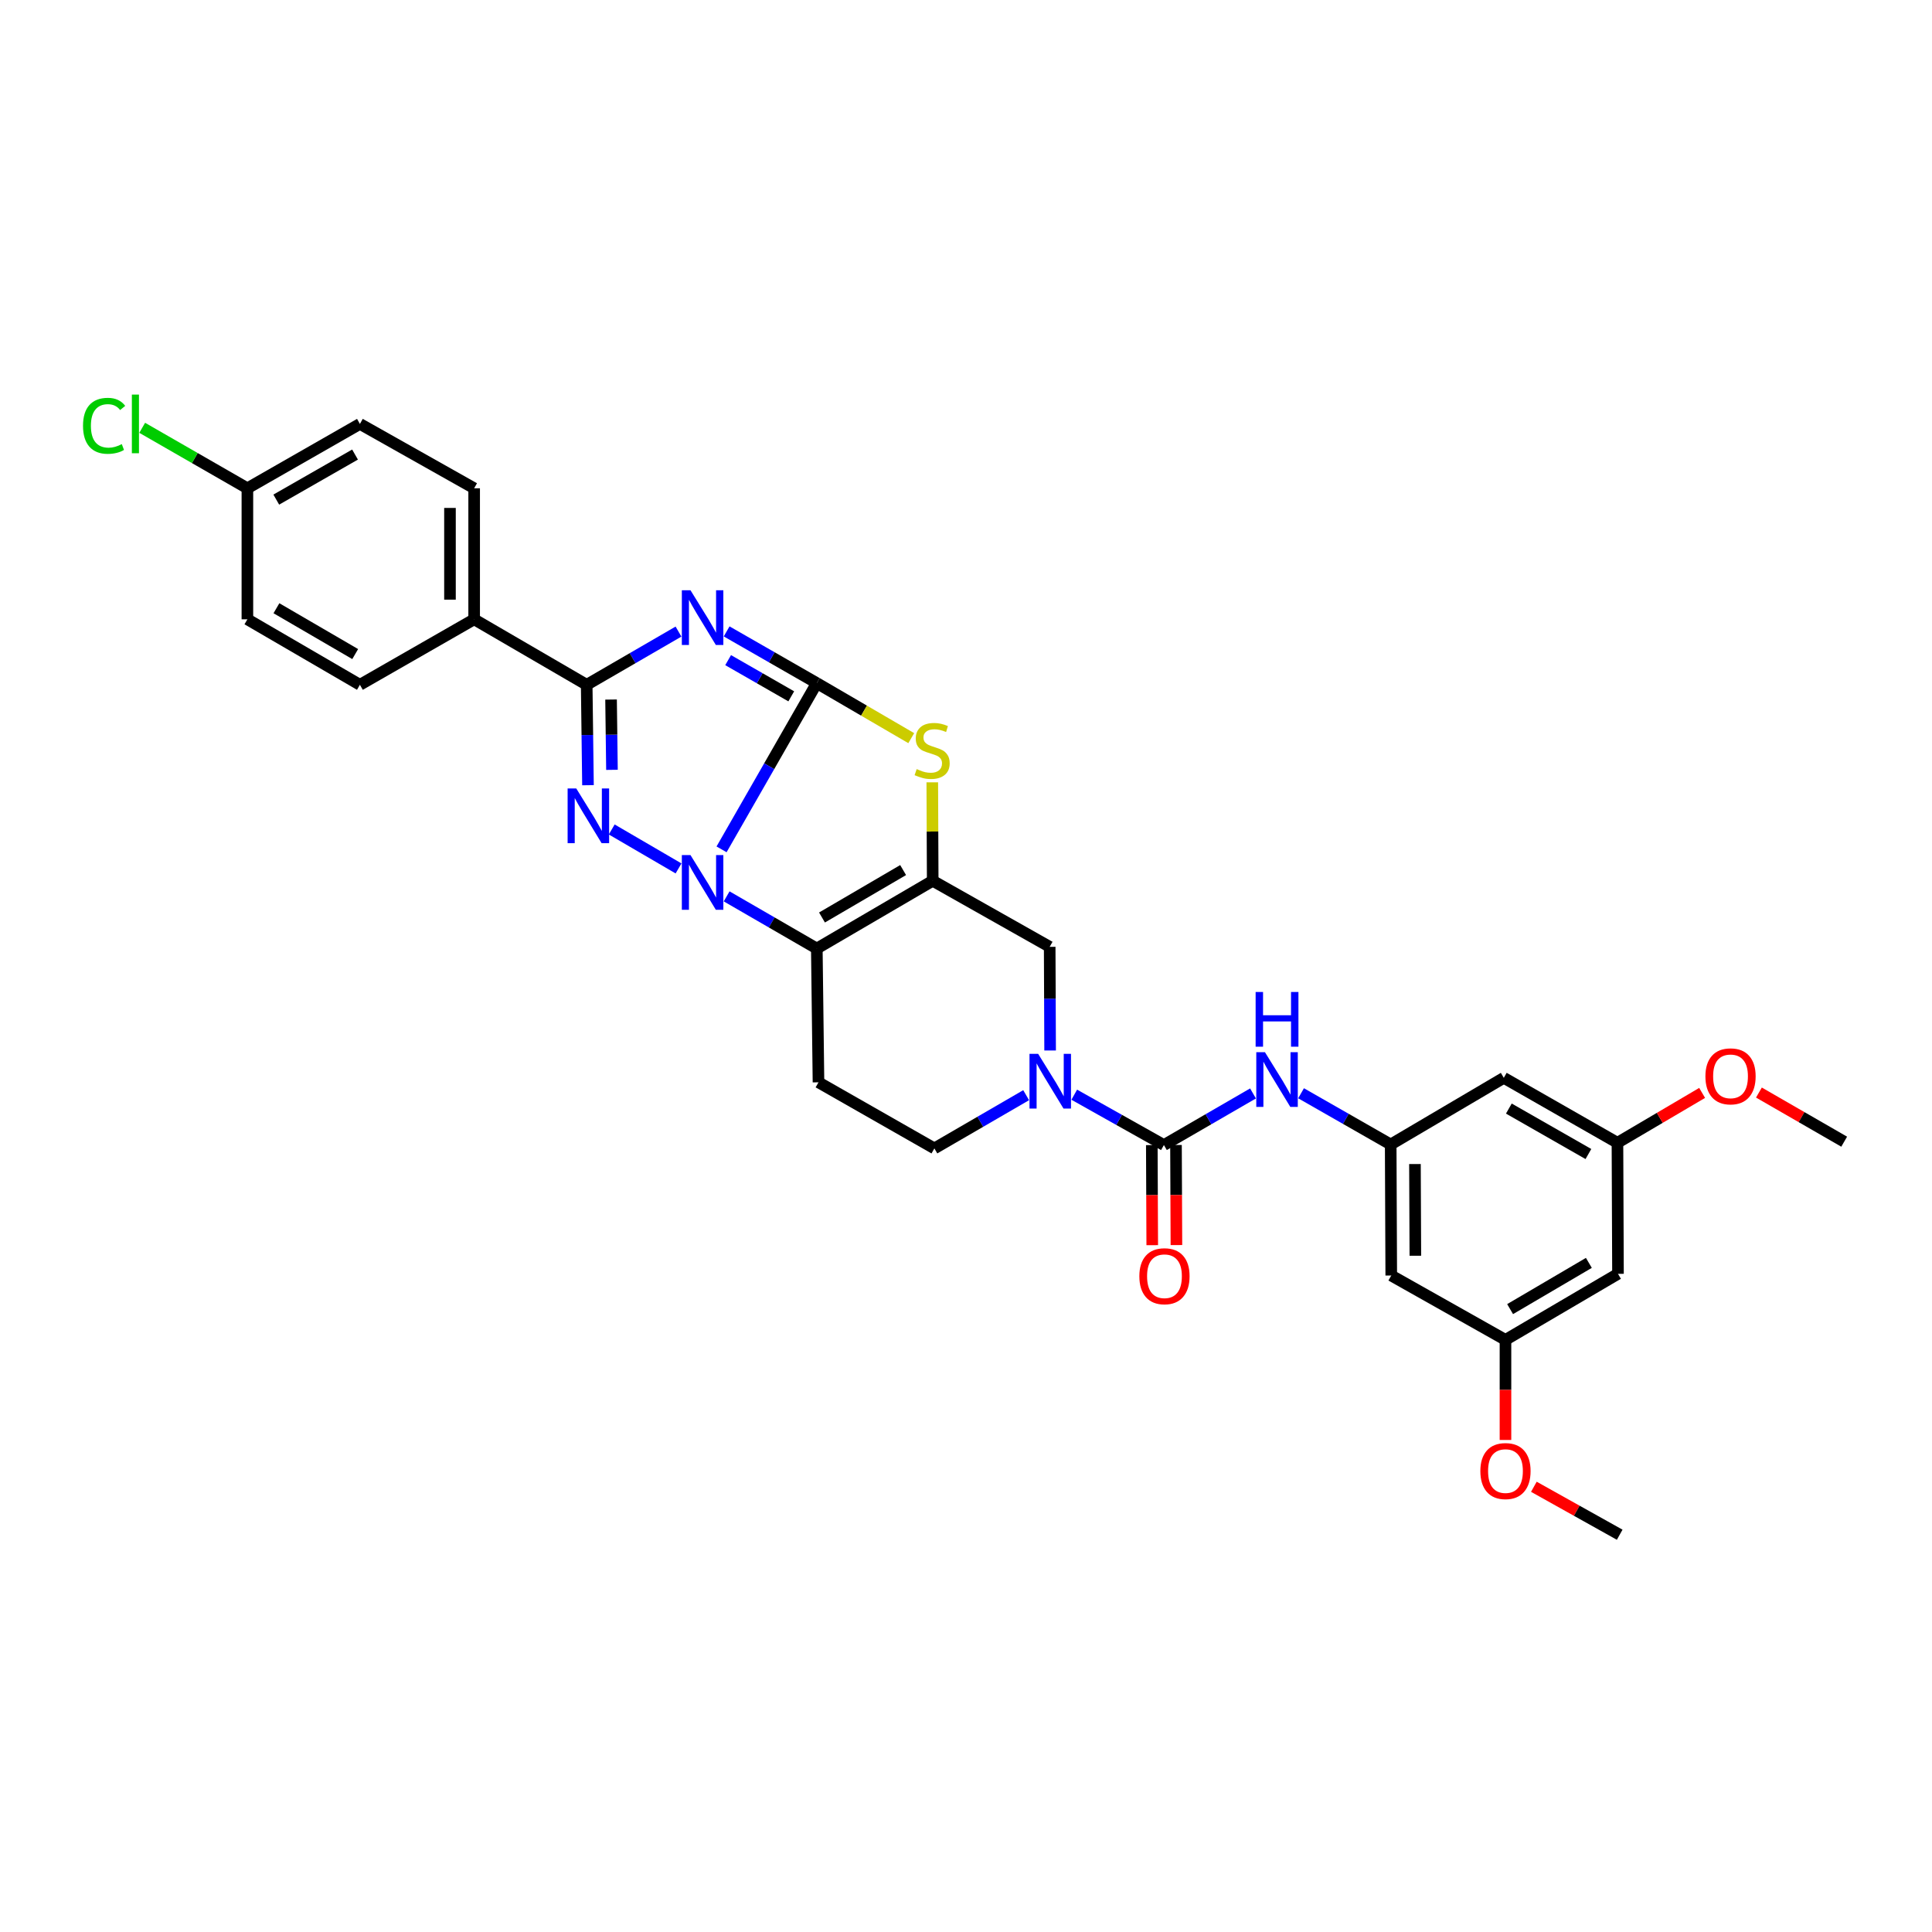<?xml version='1.0' encoding='iso-8859-1'?>
<svg version='1.1' baseProfile='full'
              xmlns='http://www.w3.org/2000/svg'
                      xmlns:rdkit='http://www.rdkit.org/xml'
                      xmlns:xlink='http://www.w3.org/1999/xlink'
                  xml:space='preserve'
width='1000px' height='1000px' viewBox='0 0 1000 1000'>
<!-- END OF HEADER -->
<rect style='opacity:1.0;fill:#FFFFFF;stroke:none' width='1000' height='1000' x='0' y='0'> </rect>
<path class='bond-0' d='M 422.78,353.578 L 398.129,396.602' style='fill:none;fill-rule:evenodd;stroke:#000000;stroke-width:6px;stroke-linecap:butt;stroke-linejoin:miter;stroke-opacity:1' />
<path class='bond-0' d='M 398.129,396.602 L 373.477,439.625' style='fill:none;fill-rule:evenodd;stroke:#0000FF;stroke-width:6px;stroke-linecap:butt;stroke-linejoin:miter;stroke-opacity:1' />
<path class='bond-1' d='M 422.78,353.578 L 399.442,340.195' style='fill:none;fill-rule:evenodd;stroke:#000000;stroke-width:6px;stroke-linecap:butt;stroke-linejoin:miter;stroke-opacity:1' />
<path class='bond-1' d='M 399.442,340.195 L 376.104,326.812' style='fill:none;fill-rule:evenodd;stroke:#0000FF;stroke-width:6px;stroke-linecap:butt;stroke-linejoin:miter;stroke-opacity:1' />
<path class='bond-1' d='M 409.553,360.42 L 393.216,351.052' style='fill:none;fill-rule:evenodd;stroke:#000000;stroke-width:6px;stroke-linecap:butt;stroke-linejoin:miter;stroke-opacity:1' />
<path class='bond-1' d='M 393.216,351.052 L 376.88,341.684' style='fill:none;fill-rule:evenodd;stroke:#0000FF;stroke-width:6px;stroke-linecap:butt;stroke-linejoin:miter;stroke-opacity:1' />
<path class='bond-6' d='M 422.78,353.578 L 447.221,367.822' style='fill:none;fill-rule:evenodd;stroke:#000000;stroke-width:6px;stroke-linecap:butt;stroke-linejoin:miter;stroke-opacity:1' />
<path class='bond-6' d='M 447.221,367.822 L 471.663,382.065' style='fill:none;fill-rule:evenodd;stroke:#CCCC00;stroke-width:6px;stroke-linecap:butt;stroke-linejoin:miter;stroke-opacity:1' />
<path class='bond-2' d='M 351.209,449.497 L 316.631,429.331' style='fill:none;fill-rule:evenodd;stroke:#0000FF;stroke-width:6px;stroke-linecap:butt;stroke-linejoin:miter;stroke-opacity:1' />
<path class='bond-3' d='M 376.108,463.959 L 399.444,477.459' style='fill:none;fill-rule:evenodd;stroke:#0000FF;stroke-width:6px;stroke-linecap:butt;stroke-linejoin:miter;stroke-opacity:1' />
<path class='bond-3' d='M 399.444,477.459 L 422.78,490.959' style='fill:none;fill-rule:evenodd;stroke:#000000;stroke-width:6px;stroke-linecap:butt;stroke-linejoin:miter;stroke-opacity:1' />
<path class='bond-5' d='M 351.187,326.906 L 327.429,340.677' style='fill:none;fill-rule:evenodd;stroke:#0000FF;stroke-width:6px;stroke-linecap:butt;stroke-linejoin:miter;stroke-opacity:1' />
<path class='bond-5' d='M 327.429,340.677 L 303.671,354.448' style='fill:none;fill-rule:evenodd;stroke:#000000;stroke-width:6px;stroke-linecap:butt;stroke-linejoin:miter;stroke-opacity:1' />
<path class='bond-32' d='M 304.337,406.423 L 304.004,380.435' style='fill:none;fill-rule:evenodd;stroke:#0000FF;stroke-width:6px;stroke-linecap:butt;stroke-linejoin:miter;stroke-opacity:1' />
<path class='bond-32' d='M 304.004,380.435 L 303.671,354.448' style='fill:none;fill-rule:evenodd;stroke:#000000;stroke-width:6px;stroke-linecap:butt;stroke-linejoin:miter;stroke-opacity:1' />
<path class='bond-32' d='M 316.751,398.467 L 316.518,380.275' style='fill:none;fill-rule:evenodd;stroke:#0000FF;stroke-width:6px;stroke-linecap:butt;stroke-linejoin:miter;stroke-opacity:1' />
<path class='bond-32' d='M 316.518,380.275 L 316.285,362.084' style='fill:none;fill-rule:evenodd;stroke:#000000;stroke-width:6px;stroke-linecap:butt;stroke-linejoin:miter;stroke-opacity:1' />
<path class='bond-10' d='M 422.78,490.959 L 423.649,560.209' style='fill:none;fill-rule:evenodd;stroke:#000000;stroke-width:6px;stroke-linecap:butt;stroke-linejoin:miter;stroke-opacity:1' />
<path class='bond-31' d='M 422.78,490.959 L 482.769,455.889' style='fill:none;fill-rule:evenodd;stroke:#000000;stroke-width:6px;stroke-linecap:butt;stroke-linejoin:miter;stroke-opacity:1' />
<path class='bond-31' d='M 425.462,474.894 L 467.454,450.345' style='fill:none;fill-rule:evenodd;stroke:#000000;stroke-width:6px;stroke-linecap:butt;stroke-linejoin:miter;stroke-opacity:1' />
<path class='bond-4' d='M 482.769,455.889 L 482.656,430.41' style='fill:none;fill-rule:evenodd;stroke:#000000;stroke-width:6px;stroke-linecap:butt;stroke-linejoin:miter;stroke-opacity:1' />
<path class='bond-4' d='M 482.656,430.41 L 482.543,404.932' style='fill:none;fill-rule:evenodd;stroke:#CCCC00;stroke-width:6px;stroke-linecap:butt;stroke-linejoin:miter;stroke-opacity:1' />
<path class='bond-9' d='M 482.769,455.889 L 543.314,490.076' style='fill:none;fill-rule:evenodd;stroke:#000000;stroke-width:6px;stroke-linecap:butt;stroke-linejoin:miter;stroke-opacity:1' />
<path class='bond-13' d='M 303.671,354.448 L 245.421,320.553' style='fill:none;fill-rule:evenodd;stroke:#000000;stroke-width:6px;stroke-linecap:butt;stroke-linejoin:miter;stroke-opacity:1' />
<path class='bond-7' d='M 602.434,592.672 L 579.233,579.642' style='fill:none;fill-rule:evenodd;stroke:#000000;stroke-width:6px;stroke-linecap:butt;stroke-linejoin:miter;stroke-opacity:1' />
<path class='bond-7' d='M 579.233,579.642 L 556.033,566.612' style='fill:none;fill-rule:evenodd;stroke:#0000FF;stroke-width:6px;stroke-linecap:butt;stroke-linejoin:miter;stroke-opacity:1' />
<path class='bond-11' d='M 602.434,592.672 L 625.496,579.317' style='fill:none;fill-rule:evenodd;stroke:#000000;stroke-width:6px;stroke-linecap:butt;stroke-linejoin:miter;stroke-opacity:1' />
<path class='bond-11' d='M 625.496,579.317 L 648.559,565.962' style='fill:none;fill-rule:evenodd;stroke:#0000FF;stroke-width:6px;stroke-linecap:butt;stroke-linejoin:miter;stroke-opacity:1' />
<path class='bond-15' d='M 596.176,592.699 L 596.288,618.6' style='fill:none;fill-rule:evenodd;stroke:#000000;stroke-width:6px;stroke-linecap:butt;stroke-linejoin:miter;stroke-opacity:1' />
<path class='bond-15' d='M 596.288,618.6 L 596.399,644.501' style='fill:none;fill-rule:evenodd;stroke:#FF0000;stroke-width:6px;stroke-linecap:butt;stroke-linejoin:miter;stroke-opacity:1' />
<path class='bond-15' d='M 608.691,592.645 L 608.803,618.546' style='fill:none;fill-rule:evenodd;stroke:#000000;stroke-width:6px;stroke-linecap:butt;stroke-linejoin:miter;stroke-opacity:1' />
<path class='bond-15' d='M 608.803,618.546 L 608.914,644.447' style='fill:none;fill-rule:evenodd;stroke:#FF0000;stroke-width:6px;stroke-linecap:butt;stroke-linejoin:miter;stroke-opacity:1' />
<path class='bond-8' d='M 543.539,543.733 L 543.427,516.905' style='fill:none;fill-rule:evenodd;stroke:#0000FF;stroke-width:6px;stroke-linecap:butt;stroke-linejoin:miter;stroke-opacity:1' />
<path class='bond-8' d='M 543.427,516.905 L 543.314,490.076' style='fill:none;fill-rule:evenodd;stroke:#000000;stroke-width:6px;stroke-linecap:butt;stroke-linejoin:miter;stroke-opacity:1' />
<path class='bond-33' d='M 531.133,566.867 L 507.382,580.642' style='fill:none;fill-rule:evenodd;stroke:#0000FF;stroke-width:6px;stroke-linecap:butt;stroke-linejoin:miter;stroke-opacity:1' />
<path class='bond-33' d='M 507.382,580.642 L 483.631,594.417' style='fill:none;fill-rule:evenodd;stroke:#000000;stroke-width:6px;stroke-linecap:butt;stroke-linejoin:miter;stroke-opacity:1' />
<path class='bond-14' d='M 423.649,560.209 L 483.631,594.417' style='fill:none;fill-rule:evenodd;stroke:#000000;stroke-width:6px;stroke-linecap:butt;stroke-linejoin:miter;stroke-opacity:1' />
<path class='bond-12' d='M 673.425,565.87 L 696.621,579.128' style='fill:none;fill-rule:evenodd;stroke:#0000FF;stroke-width:6px;stroke-linecap:butt;stroke-linejoin:miter;stroke-opacity:1' />
<path class='bond-12' d='M 696.621,579.128 L 719.818,592.387' style='fill:none;fill-rule:evenodd;stroke:#000000;stroke-width:6px;stroke-linecap:butt;stroke-linejoin:miter;stroke-opacity:1' />
<path class='bond-16' d='M 719.818,592.387 L 720.11,660.198' style='fill:none;fill-rule:evenodd;stroke:#000000;stroke-width:6px;stroke-linecap:butt;stroke-linejoin:miter;stroke-opacity:1' />
<path class='bond-16' d='M 732.377,602.505 L 732.582,649.972' style='fill:none;fill-rule:evenodd;stroke:#000000;stroke-width:6px;stroke-linecap:butt;stroke-linejoin:miter;stroke-opacity:1' />
<path class='bond-17' d='M 719.818,592.387 L 778.361,557.887' style='fill:none;fill-rule:evenodd;stroke:#000000;stroke-width:6px;stroke-linecap:butt;stroke-linejoin:miter;stroke-opacity:1' />
<path class='bond-21' d='M 245.421,320.553 L 245.421,252.735' style='fill:none;fill-rule:evenodd;stroke:#000000;stroke-width:6px;stroke-linecap:butt;stroke-linejoin:miter;stroke-opacity:1' />
<path class='bond-21' d='M 232.906,310.38 L 232.906,262.907' style='fill:none;fill-rule:evenodd;stroke:#000000;stroke-width:6px;stroke-linecap:butt;stroke-linejoin:miter;stroke-opacity:1' />
<path class='bond-22' d='M 245.421,320.553 L 186.287,354.448' style='fill:none;fill-rule:evenodd;stroke:#000000;stroke-width:6px;stroke-linecap:butt;stroke-linejoin:miter;stroke-opacity:1' />
<path class='bond-18' d='M 720.11,660.198 L 779.23,693.516' style='fill:none;fill-rule:evenodd;stroke:#000000;stroke-width:6px;stroke-linecap:butt;stroke-linejoin:miter;stroke-opacity:1' />
<path class='bond-19' d='M 778.361,557.887 L 837.189,591.497' style='fill:none;fill-rule:evenodd;stroke:#000000;stroke-width:6px;stroke-linecap:butt;stroke-linejoin:miter;stroke-opacity:1' />
<path class='bond-19' d='M 780.977,573.795 L 822.156,597.322' style='fill:none;fill-rule:evenodd;stroke:#000000;stroke-width:6px;stroke-linecap:butt;stroke-linejoin:miter;stroke-opacity:1' />
<path class='bond-27' d='M 779.23,693.516 L 779.23,719.42' style='fill:none;fill-rule:evenodd;stroke:#000000;stroke-width:6px;stroke-linecap:butt;stroke-linejoin:miter;stroke-opacity:1' />
<path class='bond-27' d='M 779.23,719.42 L 779.23,745.325' style='fill:none;fill-rule:evenodd;stroke:#FF0000;stroke-width:6px;stroke-linecap:butt;stroke-linejoin:miter;stroke-opacity:1' />
<path class='bond-35' d='M 779.23,693.516 L 837.467,659.329' style='fill:none;fill-rule:evenodd;stroke:#000000;stroke-width:6px;stroke-linecap:butt;stroke-linejoin:miter;stroke-opacity:1' />
<path class='bond-35' d='M 781.63,677.595 L 822.396,653.664' style='fill:none;fill-rule:evenodd;stroke:#000000;stroke-width:6px;stroke-linecap:butt;stroke-linejoin:miter;stroke-opacity:1' />
<path class='bond-20' d='M 837.189,591.497 L 837.467,659.329' style='fill:none;fill-rule:evenodd;stroke:#000000;stroke-width:6px;stroke-linecap:butt;stroke-linejoin:miter;stroke-opacity:1' />
<path class='bond-28' d='M 837.189,591.497 L 859.104,578.592' style='fill:none;fill-rule:evenodd;stroke:#000000;stroke-width:6px;stroke-linecap:butt;stroke-linejoin:miter;stroke-opacity:1' />
<path class='bond-28' d='M 859.104,578.592 L 881.02,565.687' style='fill:none;fill-rule:evenodd;stroke:#FF0000;stroke-width:6px;stroke-linecap:butt;stroke-linejoin:miter;stroke-opacity:1' />
<path class='bond-25' d='M 245.421,252.735 L 186.287,219.417' style='fill:none;fill-rule:evenodd;stroke:#000000;stroke-width:6px;stroke-linecap:butt;stroke-linejoin:miter;stroke-opacity:1' />
<path class='bond-24' d='M 186.287,354.448 L 128.05,320.553' style='fill:none;fill-rule:evenodd;stroke:#000000;stroke-width:6px;stroke-linecap:butt;stroke-linejoin:miter;stroke-opacity:1' />
<path class='bond-24' d='M 183.847,338.547 L 143.081,314.82' style='fill:none;fill-rule:evenodd;stroke:#000000;stroke-width:6px;stroke-linecap:butt;stroke-linejoin:miter;stroke-opacity:1' />
<path class='bond-23' d='M 128.05,252.735 L 128.05,320.553' style='fill:none;fill-rule:evenodd;stroke:#000000;stroke-width:6px;stroke-linecap:butt;stroke-linejoin:miter;stroke-opacity:1' />
<path class='bond-26' d='M 128.05,252.735 L 100.826,237.085' style='fill:none;fill-rule:evenodd;stroke:#000000;stroke-width:6px;stroke-linecap:butt;stroke-linejoin:miter;stroke-opacity:1' />
<path class='bond-26' d='M 100.826,237.085 L 73.603,221.435' style='fill:none;fill-rule:evenodd;stroke:#00CC00;stroke-width:6px;stroke-linecap:butt;stroke-linejoin:miter;stroke-opacity:1' />
<path class='bond-34' d='M 128.05,252.735 L 186.287,219.417' style='fill:none;fill-rule:evenodd;stroke:#000000;stroke-width:6px;stroke-linecap:butt;stroke-linejoin:miter;stroke-opacity:1' />
<path class='bond-34' d='M 143,258.6 L 183.766,235.278' style='fill:none;fill-rule:evenodd;stroke:#000000;stroke-width:6px;stroke-linecap:butt;stroke-linejoin:miter;stroke-opacity:1' />
<path class='bond-29' d='M 793.923,769.55 L 816.137,781.962' style='fill:none;fill-rule:evenodd;stroke:#FF0000;stroke-width:6px;stroke-linecap:butt;stroke-linejoin:miter;stroke-opacity:1' />
<path class='bond-29' d='M 816.137,781.962 L 838.35,794.373' style='fill:none;fill-rule:evenodd;stroke:#000000;stroke-width:6px;stroke-linecap:butt;stroke-linejoin:miter;stroke-opacity:1' />
<path class='bond-30' d='M 910.415,565.502 L 932.48,578.218' style='fill:none;fill-rule:evenodd;stroke:#FF0000;stroke-width:6px;stroke-linecap:butt;stroke-linejoin:miter;stroke-opacity:1' />
<path class='bond-30' d='M 932.48,578.218 L 954.545,590.934' style='fill:none;fill-rule:evenodd;stroke:#000000;stroke-width:6px;stroke-linecap:butt;stroke-linejoin:miter;stroke-opacity:1' />
<path  class='atom-1' d='M 357.4 442.598
L 366.68 457.598
Q 367.6 459.078, 369.08 461.758
Q 370.56 464.438, 370.64 464.598
L 370.64 442.598
L 374.4 442.598
L 374.4 470.918
L 370.52 470.918
L 360.56 454.518
Q 359.4 452.598, 358.16 450.398
Q 356.96 448.198, 356.6 447.518
L 356.6 470.918
L 352.92 470.918
L 352.92 442.598
L 357.4 442.598
' fill='#0000FF'/>
<path  class='atom-2' d='M 357.4 305.517
L 366.68 320.517
Q 367.6 321.997, 369.08 324.677
Q 370.56 327.357, 370.64 327.517
L 370.64 305.517
L 374.4 305.517
L 374.4 333.837
L 370.52 333.837
L 360.56 317.437
Q 359.4 315.517, 358.16 313.317
Q 356.96 311.117, 356.6 310.437
L 356.6 333.837
L 352.92 333.837
L 352.92 305.517
L 357.4 305.517
' fill='#0000FF'/>
<path  class='atom-3' d='M 298.28 408.119
L 307.56 423.119
Q 308.48 424.599, 309.96 427.279
Q 311.44 429.959, 311.52 430.119
L 311.52 408.119
L 315.28 408.119
L 315.28 436.439
L 311.4 436.439
L 301.44 420.039
Q 300.28 418.119, 299.04 415.919
Q 297.84 413.719, 297.48 413.039
L 297.48 436.439
L 293.8 436.439
L 293.8 408.119
L 298.28 408.119
' fill='#0000FF'/>
<path  class='atom-7' d='M 474.47 398.083
Q 474.79 398.203, 476.11 398.763
Q 477.43 399.323, 478.87 399.683
Q 480.35 400.003, 481.79 400.003
Q 484.47 400.003, 486.03 398.723
Q 487.59 397.403, 487.59 395.123
Q 487.59 393.563, 486.79 392.603
Q 486.03 391.643, 484.83 391.123
Q 483.63 390.603, 481.63 390.003
Q 479.11 389.243, 477.59 388.523
Q 476.11 387.803, 475.03 386.283
Q 473.99 384.763, 473.99 382.203
Q 473.99 378.643, 476.39 376.443
Q 478.83 374.243, 483.63 374.243
Q 486.91 374.243, 490.63 375.803
L 489.71 378.883
Q 486.31 377.483, 483.75 377.483
Q 480.99 377.483, 479.47 378.643
Q 477.95 379.763, 477.99 381.723
Q 477.99 383.243, 478.75 384.163
Q 479.55 385.083, 480.67 385.603
Q 481.83 386.123, 483.75 386.723
Q 486.31 387.523, 487.83 388.323
Q 489.35 389.123, 490.43 390.763
Q 491.55 392.363, 491.55 395.123
Q 491.55 399.043, 488.91 401.163
Q 486.31 403.243, 481.95 403.243
Q 479.43 403.243, 477.51 402.683
Q 475.63 402.163, 473.39 401.243
L 474.47 398.083
' fill='#CCCC00'/>
<path  class='atom-9' d='M 537.346 545.472
L 546.626 560.472
Q 547.546 561.952, 549.026 564.632
Q 550.506 567.312, 550.586 567.472
L 550.586 545.472
L 554.346 545.472
L 554.346 573.792
L 550.466 573.792
L 540.506 557.392
Q 539.346 555.472, 538.106 553.272
Q 536.906 551.072, 536.546 550.392
L 536.546 573.792
L 532.866 573.792
L 532.866 545.472
L 537.346 545.472
' fill='#0000FF'/>
<path  class='atom-12' d='M 654.731 544.603
L 664.011 559.603
Q 664.931 561.083, 666.411 563.763
Q 667.891 566.443, 667.971 566.603
L 667.971 544.603
L 671.731 544.603
L 671.731 572.923
L 667.851 572.923
L 657.891 556.523
Q 656.731 554.603, 655.491 552.403
Q 654.291 550.203, 653.931 549.523
L 653.931 572.923
L 650.251 572.923
L 650.251 544.603
L 654.731 544.603
' fill='#0000FF'/>
<path  class='atom-12' d='M 649.911 513.451
L 653.751 513.451
L 653.751 525.491
L 668.231 525.491
L 668.231 513.451
L 672.071 513.451
L 672.071 541.771
L 668.231 541.771
L 668.231 528.691
L 653.751 528.691
L 653.751 541.771
L 649.911 541.771
L 649.911 513.451
' fill='#0000FF'/>
<path  class='atom-16' d='M 589.726 660.57
Q 589.726 653.77, 593.086 649.97
Q 596.446 646.17, 602.726 646.17
Q 609.006 646.17, 612.366 649.97
Q 615.726 653.77, 615.726 660.57
Q 615.726 667.45, 612.326 671.37
Q 608.926 675.25, 602.726 675.25
Q 596.486 675.25, 593.086 671.37
Q 589.726 667.49, 589.726 660.57
M 602.726 672.05
Q 607.046 672.05, 609.366 669.17
Q 611.726 666.25, 611.726 660.57
Q 611.726 655.01, 609.366 652.21
Q 607.046 649.37, 602.726 649.37
Q 598.406 649.37, 596.046 652.17
Q 593.726 654.97, 593.726 660.57
Q 593.726 666.29, 596.046 669.17
Q 598.406 672.05, 602.726 672.05
' fill='#FF0000'/>
<path  class='atom-27' d='M 42.971 220.397
Q 42.971 213.357, 46.251 209.677
Q 49.571 205.957, 55.851 205.957
Q 61.691 205.957, 64.811 210.077
L 62.171 212.237
Q 59.891 209.237, 55.851 209.237
Q 51.571 209.237, 49.291 212.117
Q 47.051 214.957, 47.051 220.397
Q 47.051 225.997, 49.371 228.877
Q 51.731 231.757, 56.291 231.757
Q 59.411 231.757, 63.051 229.877
L 64.171 232.877
Q 62.691 233.837, 60.451 234.397
Q 58.211 234.957, 55.731 234.957
Q 49.571 234.957, 46.251 231.197
Q 42.971 227.437, 42.971 220.397
' fill='#00CC00'/>
<path  class='atom-27' d='M 68.251 204.237
L 71.931 204.237
L 71.931 234.597
L 68.251 234.597
L 68.251 204.237
' fill='#00CC00'/>
<path  class='atom-28' d='M 766.23 761.42
Q 766.23 754.62, 769.59 750.82
Q 772.95 747.02, 779.23 747.02
Q 785.51 747.02, 788.87 750.82
Q 792.23 754.62, 792.23 761.42
Q 792.23 768.3, 788.83 772.22
Q 785.43 776.1, 779.23 776.1
Q 772.99 776.1, 769.59 772.22
Q 766.23 768.34, 766.23 761.42
M 779.23 772.9
Q 783.55 772.9, 785.87 770.02
Q 788.23 767.1, 788.23 761.42
Q 788.23 755.86, 785.87 753.06
Q 783.55 750.22, 779.23 750.22
Q 774.91 750.22, 772.55 753.02
Q 770.23 755.82, 770.23 761.42
Q 770.23 767.14, 772.55 770.02
Q 774.91 772.9, 779.23 772.9
' fill='#FF0000'/>
<path  class='atom-29' d='M 882.718 557.112
Q 882.718 550.312, 886.078 546.512
Q 889.438 542.712, 895.718 542.712
Q 901.998 542.712, 905.358 546.512
Q 908.718 550.312, 908.718 557.112
Q 908.718 563.992, 905.318 567.912
Q 901.918 571.792, 895.718 571.792
Q 889.478 571.792, 886.078 567.912
Q 882.718 564.032, 882.718 557.112
M 895.718 568.592
Q 900.038 568.592, 902.358 565.712
Q 904.718 562.792, 904.718 557.112
Q 904.718 551.552, 902.358 548.752
Q 900.038 545.912, 895.718 545.912
Q 891.398 545.912, 889.038 548.712
Q 886.718 551.512, 886.718 557.112
Q 886.718 562.832, 889.038 565.712
Q 891.398 568.592, 895.718 568.592
' fill='#FF0000'/>
</svg>
